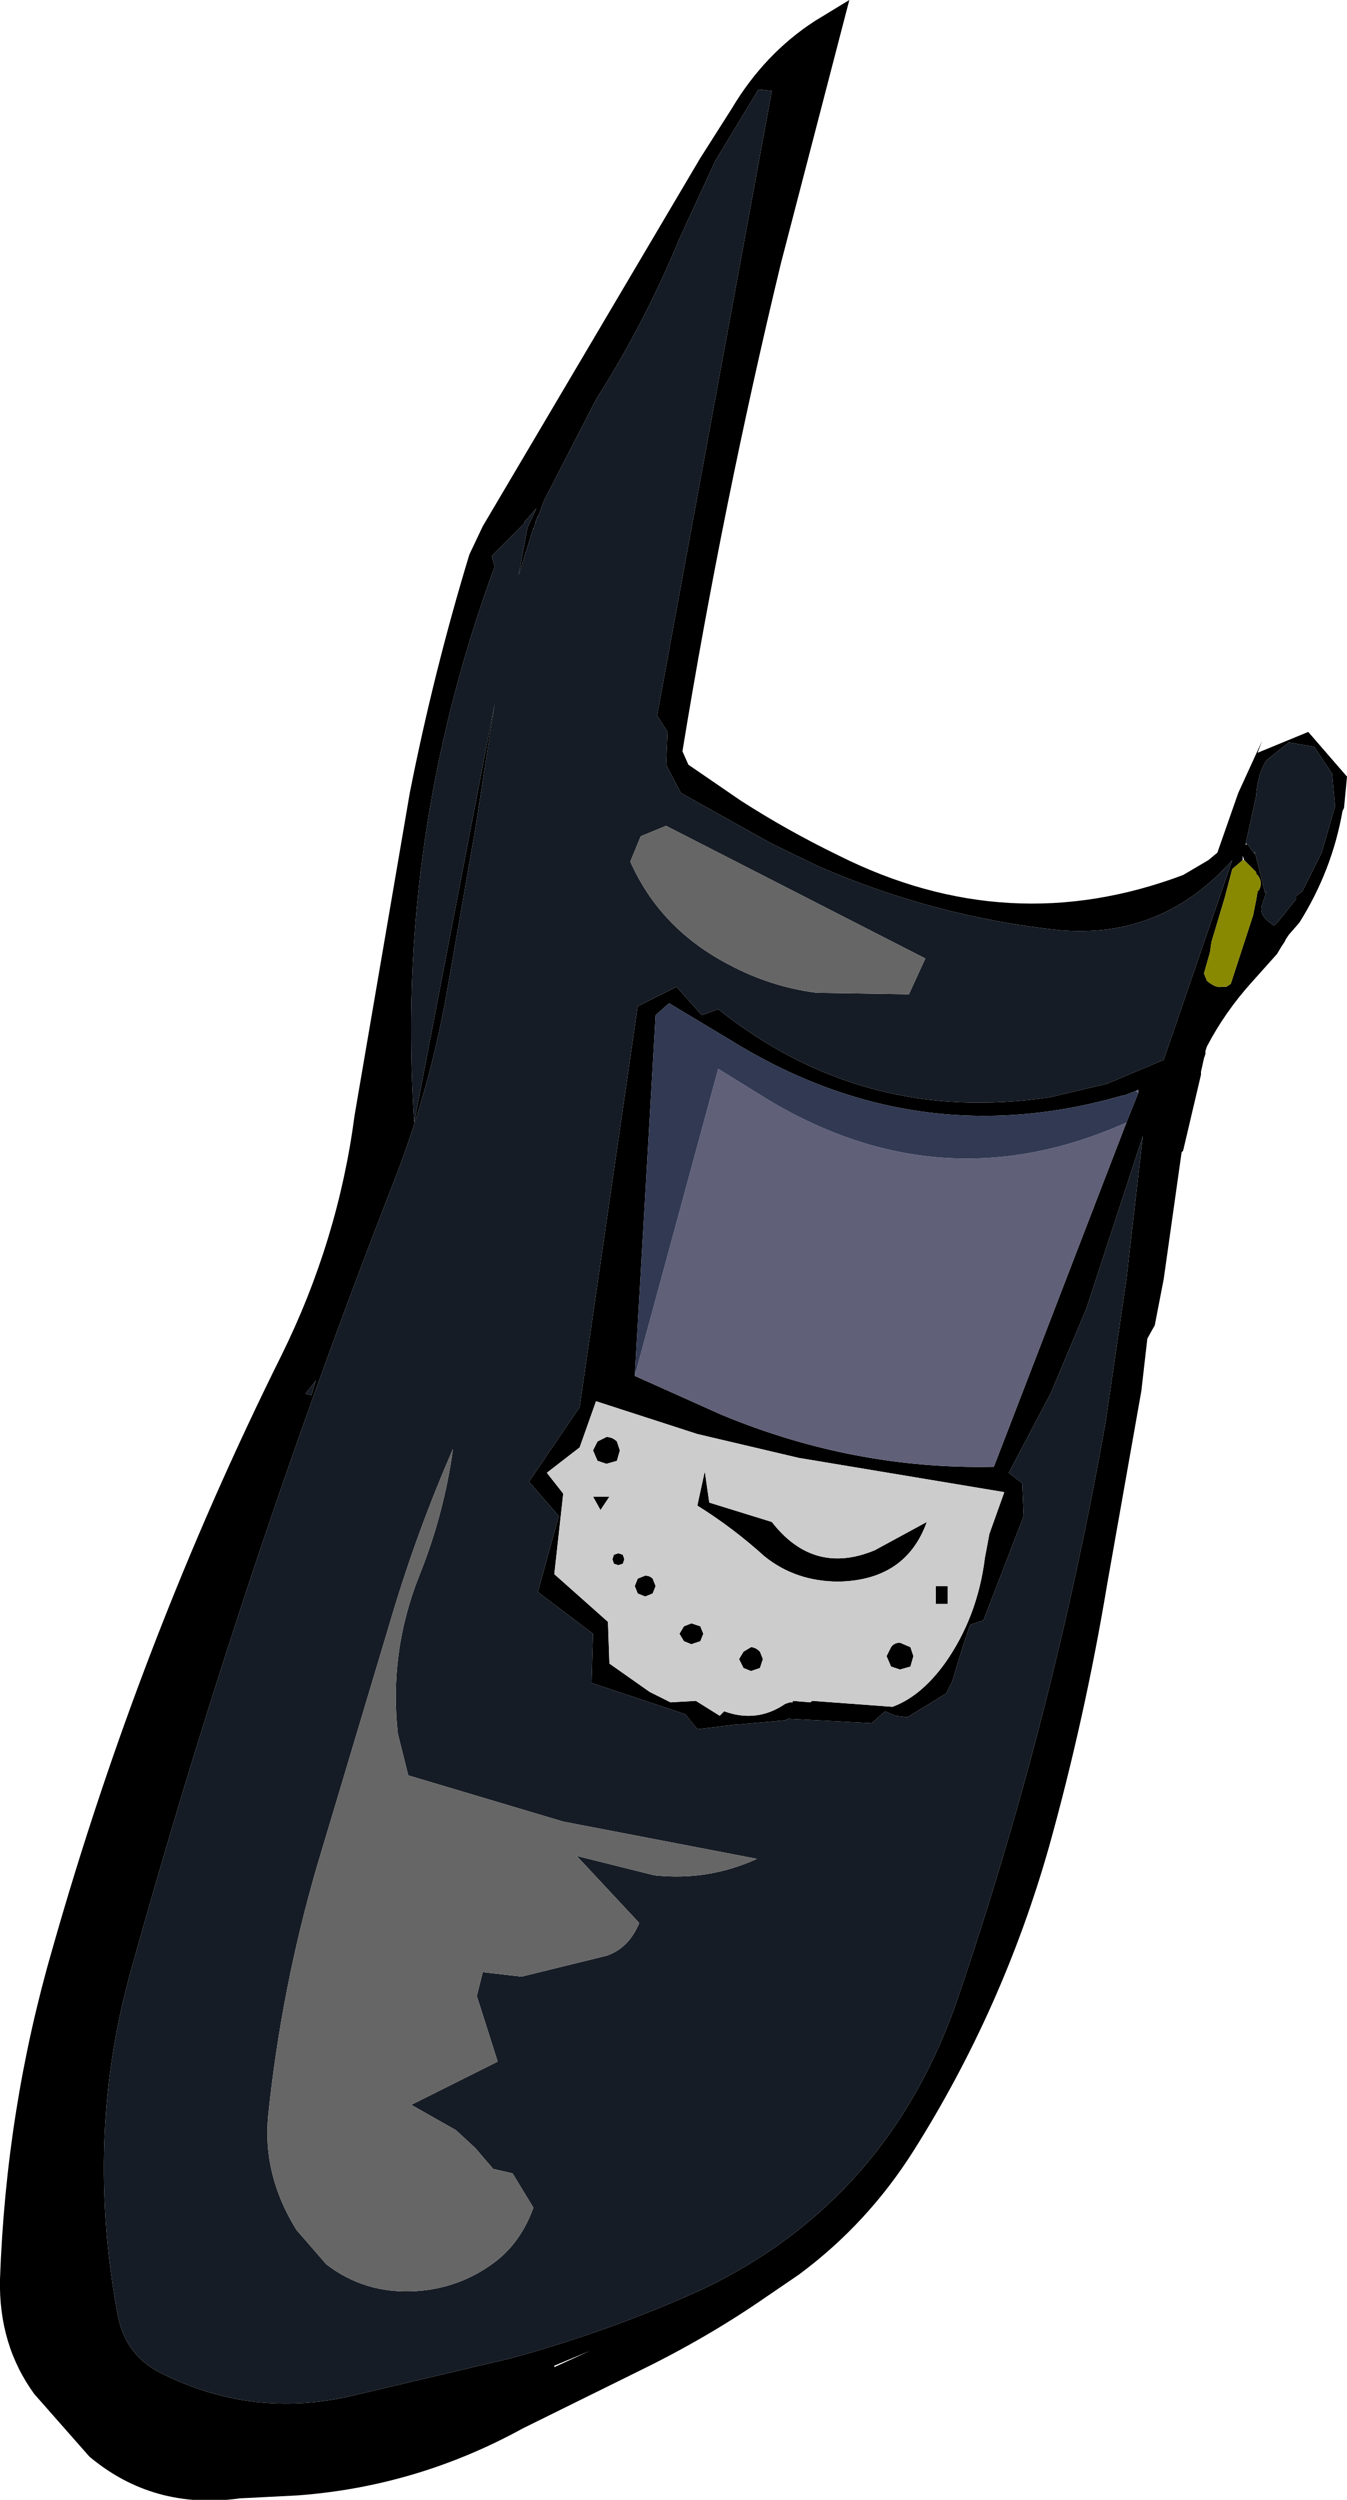 <?xml version="1.0" encoding="UTF-8" standalone="no"?>
<svg xmlns:xlink="http://www.w3.org/1999/xlink" height="83.85px" width="45.2px" xmlns="http://www.w3.org/2000/svg">
  <g transform="matrix(1.0, 0.0, 0.0, 1.0, 22.6, 41.9)">
    <path d="M1.4 -36.5 L0.2 -33.9 Q-0.95 -31.1 -2.6 -28.5 L-4.35 -25.1 -4.55 -24.55 -4.55 -24.6 -4.65 -24.35 -4.6 -24.45 -4.7 -24.15 -4.7 -24.2 -5.2 -22.6 -4.9 -24.2 -4.6 -24.85 -5.0 -24.4 -5.0 -24.35 -6.1 -23.25 -6.0 -22.9 Q-9.35 -13.8 -8.7 -4.25 L-6.0 -18.3 -6.65 -14.1 -7.6 -8.65 Q-8.2 -5.25 -9.45 -2.1 -14.5 10.85 -18.25 24.35 -19.75 29.85 -18.65 35.75 -18.4 37.1 -17.2 37.7 -14.1 39.25 -10.75 38.45 L-5.45 37.2 Q-2.0 36.25 1.05 34.85 7.25 31.85 9.55 25.1 12.75 15.7 14.5 5.8 L15.2 1.0 15.75 -3.8 13.85 2.0 12.65 4.85 11.25 7.5 11.7 7.85 11.75 8.95 10.4 12.45 9.95 12.6 9.7 13.35 9.35 14.5 9.15 14.9 7.85 15.7 7.45 15.65 7.1 15.5 6.65 15.9 3.85 15.75 3.75 15.8 2.1 15.95 2.05 15.95 0.8 16.1 0.4 15.6 -2.75 14.55 -2.7 12.9 -4.55 11.5 -3.85 8.95 -4.85 7.8 -3.15 5.3 -1.2 -8.15 0.1 -8.8 0.95 -7.85 1.5 -8.05 Q6.4 -4.15 12.65 -5.1 L14.55 -5.55 16.45 -6.35 18.75 -13.05 Q16.4 -10.4 12.95 -10.7 8.75 -11.15 4.85 -12.85 L3.3 -13.6 0.25 -15.3 -0.25 -16.25 -0.2 -17.35 -0.55 -17.9 3.3 -38.85 2.85 -38.9 1.4 -36.5 M-6.85 -23.3 L-6.4 -24.25 0.9 -36.6 1.95 -38.25 Q3.05 -40.1 4.75 -41.2 L5.9 -41.9 3.6 -33.05 Q1.65 -24.95 0.3 -16.7 L0.5 -16.25 2.25 -15.05 Q3.8 -14.05 5.55 -13.2 11.25 -10.35 17.1 -12.55 L17.95 -13.05 18.25 -13.3 18.95 -15.3 19.75 -17.05 19.6 -16.65 21.3 -17.35 22.6 -15.85 22.5 -14.8 22.45 -14.7 Q22.1 -12.7 21.0 -10.95 L20.65 -10.55 20.55 -10.4 20.5 -10.3 20.4 -10.15 20.25 -9.9 19.4 -8.95 Q18.5 -7.95 17.9 -6.8 L17.85 -6.65 17.85 -6.55 17.8 -6.4 17.7 -5.95 17.7 -5.85 17.1 -3.3 17.05 -3.25 16.45 1.0 16.15 2.55 15.9 3.0 15.7 4.75 14.55 11.25 Q13.8 15.75 12.6 20.05 11.05 25.5 8.05 30.25 6.5 32.7 4.2 34.4 L3.1 35.15 Q1.15 36.5 -1.1 37.6 L-5.05 39.55 Q-8.6 41.5 -12.6 41.8 L-14.55 41.9 Q-17.45 42.3 -19.6 40.5 L-21.45 38.4 Q-22.65 36.75 -22.6 34.55 -22.4 28.85 -20.85 23.5 -17.9 13.1 -13.15 3.55 -11.25 -0.3 -10.7 -4.5 L-8.85 -15.3 Q-8.05 -19.35 -6.85 -23.3 M19.25 -13.6 L19.5 -13.25 19.5 -13.35 19.55 -13.15 19.85 -11.95 19.9 -12.0 19.75 -11.55 Q19.65 -11.25 19.95 -11.0 L20.15 -10.85 20.3 -11.0 20.5 -11.25 20.9 -11.75 20.9 -11.85 21.1 -12.0 21.75 -13.3 22.2 -14.85 22.1 -15.95 21.5 -16.85 20.65 -17.0 19.9 -16.4 Q19.6 -15.95 19.55 -15.2 L19.2 -13.6 19.2 -13.55 19.25 -13.6 M19.1 -13.05 L18.75 -12.75 18.5 -11.8 18.05 -10.3 18.0 -9.95 17.8 -9.25 17.9 -9.0 Q18.2 -8.75 18.4 -8.8 L18.55 -8.8 18.7 -8.9 19.45 -11.2 19.55 -11.7 19.6 -12.0 19.65 -12.05 Q19.8 -12.35 19.55 -12.6 L19.55 -12.65 19.15 -13.05 19.1 -13.2 19.1 -13.05 M15.05 -5.15 Q8.1 -3.15 1.85 -7.05 L-0.15 -8.25 -0.6 -7.85 -1.3 4.25 1.6 5.55 Q6.05 7.4 10.75 7.3 L15.2 -4.25 15.6 -5.25 15.6 -5.35 15.5 -5.3 15.1 -5.15 15.05 -5.15 M-12.15 4.9 L-12.0 4.4 -12.35 4.85 -12.15 4.9 M0.8 6.2 L-2.6 5.1 -3.15 6.65 -4.25 7.5 -3.7 8.2 -4.0 10.9 -2.2 12.5 -2.15 13.9 -0.8 14.85 -0.1 15.2 0.75 15.15 1.55 15.65 1.6 15.6 1.7 15.5 Q2.8 15.9 3.75 15.25 L3.9 15.2 4.0 15.2 4.0 15.15 4.6 15.2 4.65 15.15 7.35 15.35 Q8.3 15.0 9.1 13.9 10.2 12.35 10.45 10.35 L10.6 9.55 11.1 8.15 4.2 7.0 0.8 6.2 M-2.55 6.45 L-2.25 6.3 Q-2.05 6.3 -1.9 6.45 L-1.8 6.75 -1.9 7.1 -2.25 7.2 -2.55 7.1 -2.7 6.75 -2.55 6.45 M1.2 8.5 L3.3 9.15 Q4.7 10.95 6.75 10.1 L8.5 9.15 Q7.8 11.1 5.55 11.15 4.1 11.15 3.05 10.3 2.0 9.35 0.8 8.6 L1.05 7.45 1.2 8.5 M-2.15 8.3 L-2.45 8.75 -2.7 8.3 -2.15 8.3 M-1.65 10.4 L-1.7 10.55 -1.85 10.6 -2.0 10.55 -2.05 10.4 -2.0 10.25 -1.85 10.2 -1.7 10.25 -1.65 10.4 M-1.2 11.05 L-0.95 10.95 Q-0.8 10.95 -0.7 11.05 L-0.6 11.3 -0.7 11.55 -0.95 11.65 -1.2 11.55 -1.3 11.3 -1.2 11.05 M1.0 12.9 L0.9 13.15 0.6 13.25 0.35 13.15 0.2 12.9 0.35 12.65 0.6 12.55 0.9 12.65 1.0 12.9 M9.2 11.3 L9.2 11.9 8.8 11.9 8.8 11.3 9.2 11.3 M3.0 13.75 L2.9 14.05 2.6 14.15 2.35 14.05 2.2 13.75 2.35 13.5 2.6 13.35 Q2.75 13.35 2.9 13.5 L3.0 13.75 M8.05 13.65 L7.95 14.0 7.6 14.1 7.3 14.0 7.15 13.65 7.3 13.35 Q7.4 13.2 7.6 13.2 L7.95 13.35 8.05 13.65 M-2.8 36.95 L-4.0 37.45 -4.0 37.5 -2.8 36.95" fill="#000000" fill-rule="evenodd" stroke="none"/>
    <path d="M1.4 -36.5 L2.85 -38.9 3.3 -38.85 -0.55 -17.9 -0.2 -17.35 -0.25 -16.25 0.25 -15.3 3.3 -13.6 4.85 -12.85 Q8.75 -11.15 12.95 -10.7 16.4 -10.4 18.75 -13.05 L16.45 -6.35 14.55 -5.55 12.65 -5.1 Q6.4 -4.15 1.5 -8.05 L0.95 -7.85 0.1 -8.8 -1.2 -8.15 -3.15 5.3 -4.85 7.8 -3.85 8.95 -4.55 11.5 -2.7 12.9 -2.75 14.55 0.4 15.6 0.8 16.1 2.05 15.95 2.1 15.95 3.75 15.8 3.85 15.75 6.65 15.9 7.1 15.5 7.45 15.65 7.85 15.7 9.15 14.9 9.35 14.5 9.7 13.35 9.95 12.6 10.4 12.45 11.75 8.95 11.7 7.85 11.25 7.5 12.65 4.85 13.85 2.0 15.75 -3.8 15.2 1.0 14.5 5.8 Q12.75 15.7 9.55 25.1 7.25 31.85 1.05 34.85 -2.0 36.25 -5.45 37.2 L-10.75 38.45 Q-14.1 39.25 -17.2 37.7 -18.4 37.1 -18.65 35.75 -19.75 29.85 -18.25 24.35 -14.5 10.85 -9.45 -2.1 -8.2 -5.25 -7.6 -8.65 L-6.65 -14.1 -6.0 -18.3 -8.7 -4.25 Q-9.35 -13.8 -6.0 -22.9 L-6.1 -23.25 -5.0 -24.35 -5.0 -24.4 -4.6 -24.85 -4.9 -24.2 -5.2 -22.6 -4.7 -24.2 -4.7 -24.15 -4.6 -24.45 -4.65 -24.35 -4.55 -24.6 -4.55 -24.55 -4.35 -25.1 -2.6 -28.5 Q-0.95 -31.1 0.2 -33.9 L1.4 -36.5 M19.2 -13.6 L19.55 -15.2 Q19.6 -15.95 19.9 -16.4 L20.65 -17.0 21.5 -16.85 22.1 -15.95 22.2 -14.85 21.75 -13.3 21.1 -12.0 20.9 -11.85 20.9 -11.75 20.5 -11.25 20.3 -11.0 20.15 -10.85 19.95 -11.0 Q19.65 -11.25 19.75 -11.55 L19.9 -12.0 19.85 -11.95 19.55 -13.15 19.5 -13.35 19.5 -13.25 19.25 -13.6 19.2 -13.6 M1.85 -9.55 Q3.25 -8.8 4.8 -8.6 L7.9 -8.55 8.45 -9.75 -0.25 -14.2 -1.1 -13.85 -1.45 -13.0 Q-0.45 -10.75 1.85 -9.55 M-12.15 4.9 L-12.35 4.85 -12.0 4.4 -12.15 4.9 M-8.9 17.65 L-9.25 16.25 Q-9.55 13.55 -8.55 11.0 -7.7 8.9 -7.4 6.7 -8.6 9.45 -9.45 12.3 L-11.95 20.65 Q-13.15 24.75 -13.6 29.05 -13.8 31.05 -12.65 32.9 L-11.65 34.05 Q-10.35 35.05 -8.65 34.95 -7.1 34.85 -5.9 33.9 -5.1 33.25 -4.7 32.15 L-5.4 31.0 -6.05 30.85 -6.65 30.15 -7.3 29.55 -8.8 28.7 -5.9 27.25 -6.6 25.05 -6.4 24.25 -5.1 24.4 -2.25 23.7 Q-1.5 23.45 -1.15 22.6 L-3.25 20.35 -0.65 21.0 Q1.15 21.2 2.8 20.45 L-3.7 19.2 -8.9 17.65" fill="#161c25" fill-rule="evenodd" stroke="none"/>
    <path d="M19.15 -13.05 L19.55 -12.65 19.55 -12.6 Q19.8 -12.35 19.65 -12.05 L19.6 -12.0 19.55 -11.7 19.45 -11.2 18.7 -8.9 18.55 -8.8 18.4 -8.8 Q18.2 -8.75 17.9 -9.0 L17.8 -9.25 18.0 -9.95 18.05 -10.3 18.5 -11.8 18.75 -12.75 19.1 -13.05 19.15 -13.05" fill="#898801" fill-rule="evenodd" stroke="none"/>
    <path d="M1.85 -9.55 Q-0.45 -10.75 -1.45 -13.0 L-1.1 -13.85 -0.25 -14.2 8.45 -9.75 7.9 -8.55 4.8 -8.6 Q3.25 -8.8 1.85 -9.55 M-8.9 17.65 L-3.7 19.2 2.8 20.45 Q1.15 21.2 -0.65 21.0 L-3.25 20.35 -1.15 22.6 Q-1.5 23.45 -2.25 23.7 L-5.1 24.4 -6.4 24.25 -6.6 25.05 -5.9 27.25 -8.8 28.7 -7.3 29.55 -6.65 30.15 -6.05 30.85 -5.4 31.0 -4.7 32.15 Q-5.1 33.25 -5.9 33.9 -7.1 34.85 -8.65 34.95 -10.35 35.05 -11.65 34.05 L-12.65 32.9 Q-13.8 31.05 -13.6 29.05 -13.15 24.75 -11.95 20.65 L-9.45 12.3 Q-8.6 9.45 -7.4 6.7 -7.7 8.9 -8.55 11.0 -9.55 13.55 -9.25 16.25 L-8.9 17.65" fill="#666666" fill-rule="evenodd" stroke="none"/>
    <path d="M15.1 -5.15 L15.05 -5.15 15.1 -5.15 M-1.3 4.25 L1.5 -6.05 3.2 -5.0 Q9.05 -1.5 15.2 -4.25 L10.75 7.3 Q6.05 7.4 1.6 5.55 L-1.3 4.25 M15.6 -5.25 L15.5 -5.3 15.6 -5.35 15.6 -5.25" fill="#606079" fill-rule="evenodd" stroke="none"/>
    <path d="M15.05 -5.15 L15.1 -5.15 15.5 -5.3 15.6 -5.25 15.2 -4.25 Q9.05 -1.5 3.2 -5.0 L1.5 -6.05 -1.3 4.25 -0.6 -7.85 -0.15 -8.25 1.85 -7.05 Q8.1 -3.15 15.05 -5.15" fill="#313953" fill-rule="evenodd" stroke="none"/>
    <path d="M0.8 6.2 L4.2 7.0 11.1 8.15 10.6 9.55 10.45 10.35 Q10.2 12.35 9.1 13.9 8.3 15.0 7.35 15.35 L4.65 15.15 4.6 15.2 4.0 15.15 4.0 15.2 3.9 15.2 3.75 15.25 Q2.8 15.9 1.7 15.5 L1.6 15.6 1.55 15.65 0.75 15.15 -0.1 15.2 -0.8 14.85 -2.15 13.9 -2.2 12.5 -4.0 10.9 -3.7 8.2 -4.25 7.5 -3.15 6.65 -2.6 5.1 0.8 6.2 M1.0 12.9 L0.9 12.65 0.6 12.55 0.35 12.65 0.2 12.9 0.35 13.15 0.6 13.25 0.9 13.15 1.0 12.9 M-1.2 11.05 L-1.3 11.3 -1.2 11.55 -0.95 11.65 -0.7 11.55 -0.6 11.3 -0.7 11.05 Q-0.8 10.95 -0.95 10.95 L-1.2 11.05 M-1.65 10.4 L-1.7 10.25 -1.85 10.2 -2.0 10.25 -2.05 10.4 -2.0 10.55 -1.85 10.6 -1.7 10.55 -1.65 10.4 M-2.15 8.3 L-2.7 8.3 -2.45 8.75 -2.15 8.3 M1.2 8.5 L1.05 7.45 0.8 8.6 Q2.0 9.35 3.05 10.3 4.1 11.15 5.55 11.15 7.8 11.1 8.5 9.15 L6.75 10.1 Q4.7 10.95 3.3 9.15 L1.2 8.5 M-2.55 6.45 L-2.7 6.75 -2.55 7.1 -2.25 7.2 -1.9 7.1 -1.8 6.75 -1.9 6.45 Q-2.05 6.3 -2.25 6.3 L-2.55 6.45 M8.05 13.65 L7.95 13.35 7.6 13.2 Q7.4 13.2 7.3 13.35 L7.15 13.65 7.3 14.0 7.6 14.1 7.95 14.0 8.05 13.65 M3.0 13.75 L2.9 13.5 Q2.75 13.35 2.6 13.35 L2.35 13.5 2.2 13.75 2.35 14.05 2.6 14.15 2.9 14.05 3.0 13.75 M9.2 11.3 L8.8 11.3 8.8 11.9 9.2 11.9 9.2 11.3" fill="#cccccc" fill-rule="evenodd" stroke="none"/>
  </g>
</svg>
